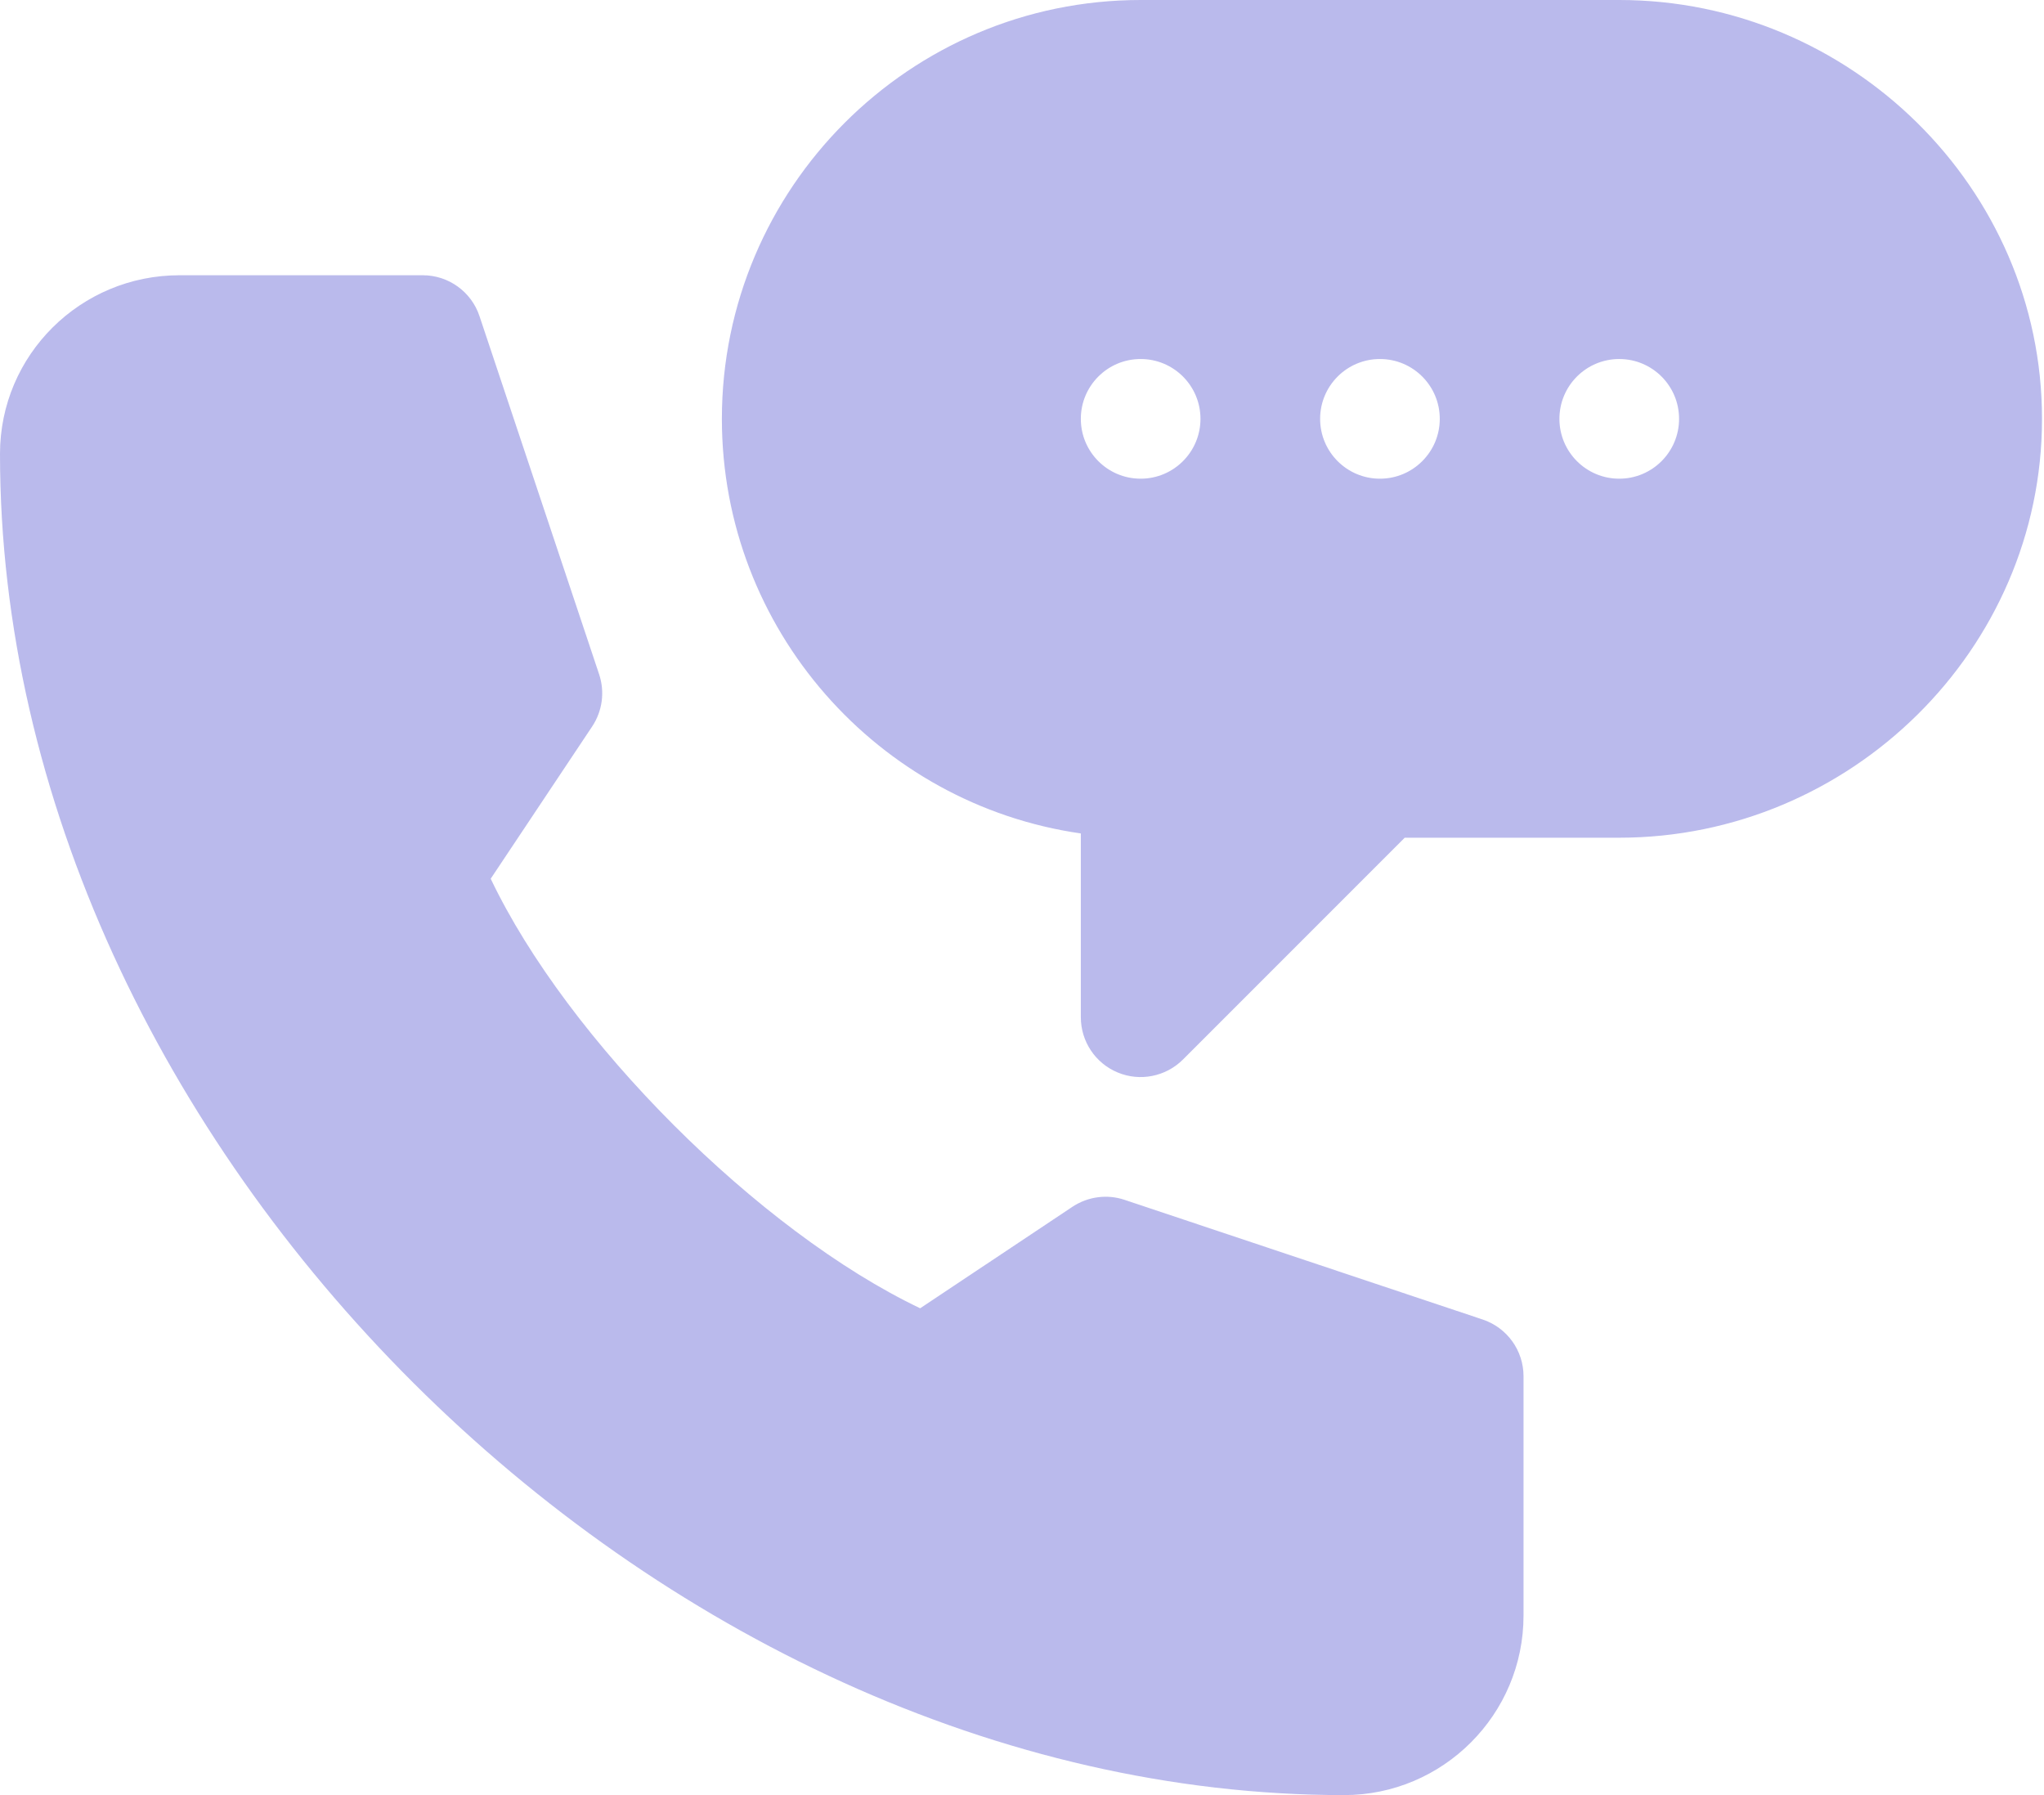 <svg xmlns="http://www.w3.org/2000/svg" width="82" height="72" viewBox="0 0 82 72">
  <path fill="#BABAEC" d="M16.96,11.04 C17.994,11.04 18.91,11.701 19.236,12.68 L19.236,12.68 L24.036,27.047 C24.27,27.75 24.167,28.521 23.757,29.137 L23.757,29.137 L19.686,35.245 C22.77,41.714 30.446,49.39 36.915,52.474 L36.915,52.474 L43.023,48.403 C43.641,47.995 44.41,47.888 45.113,48.124 L45.113,48.124 L59.479,52.924 C60.459,53.25 61.12,54.166 61.12,55.2 L61.12,55.2 L61.12,64.8 C61.12,68.77 57.89,72 53.92,72 C26.268,72 -2.34479103e-13,45.858 -2.34479103e-13,18.206 C-2.34479103e-13,14.236 3.23,11.04 7.2,11.04 L7.2,11.04 Z M64.96,5.29354338e-13 C74.223,5.29354338e-13 81.92,7.537 81.92,16.8 C81.92,26.063 74.223,33.6 64.96,33.6 L64.96,33.6 L56.354,33.6 L47.457,42.497 C46.765,43.188 45.727,43.387 44.841,43.017 C43.944,42.647 43.36,41.77 43.36,40.8 L43.36,40.8 L43.36,33.429 C35.23,32.262 28.96,25.249 28.96,16.8 C28.96,7.537 36.497,5.29354338e-13 45.76,5.29354338e-13 L45.76,5.29354338e-13 Z M45.76,14.4 C44.434,14.4 43.36,15.474 43.36,16.8 C43.36,18.125 44.434,19.2 45.76,19.2 C47.085,19.2 48.16,18.125 48.16,16.8 C48.16,15.474 47.085,14.4 45.76,14.4 Z M55.36,14.4 C54.034,14.4 52.96,15.474 52.96,16.8 C52.96,18.125 54.034,19.2 55.36,19.2 C56.685,19.2 57.76,18.125 57.76,16.8 C57.76,15.474 56.685,14.4 55.36,14.4 Z M64.96,14.4 C63.634,14.4 62.56,15.474 62.56,16.8 C62.56,18.125 63.634,19.2 64.96,19.2 C66.285,19.2 67.36,18.125 67.36,16.8 C67.36,15.474 66.285,14.4 64.96,14.4 Z"/>
</svg>
